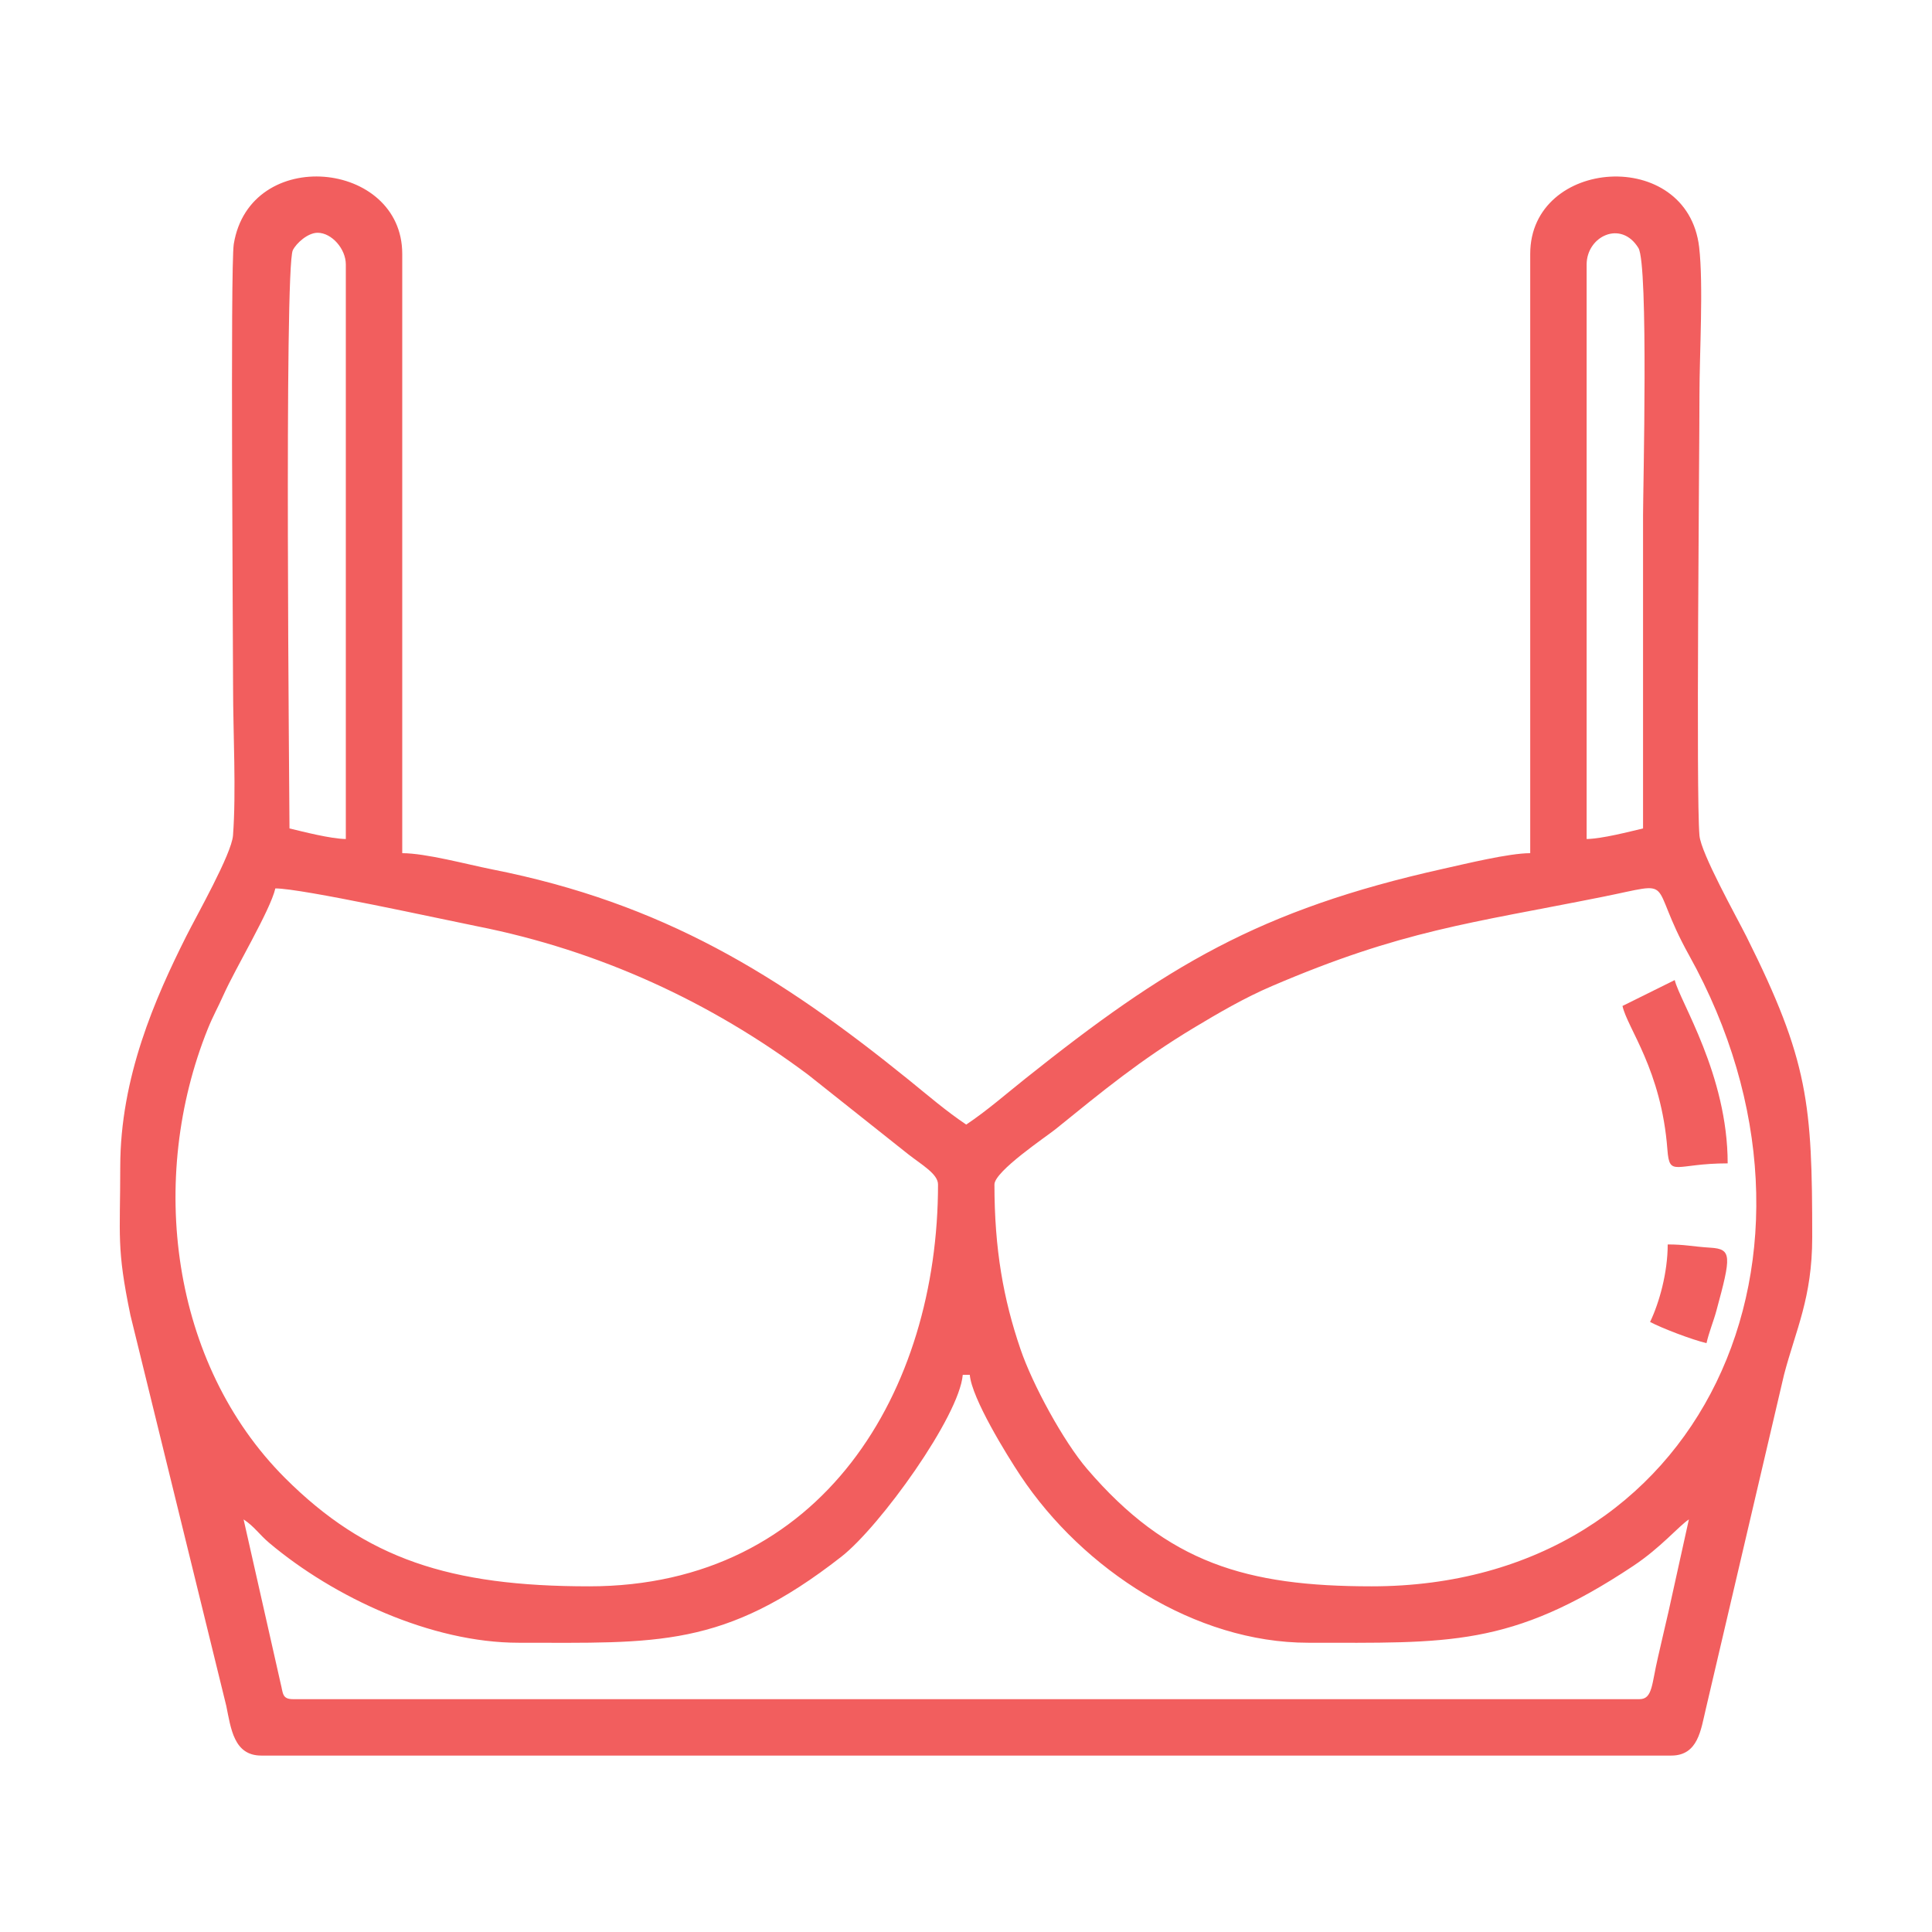 <?xml version="1.0" encoding="UTF-8"?>
<!DOCTYPE svg PUBLIC "-//W3C//DTD SVG 1.1//EN" "http://www.w3.org/Graphics/SVG/1.1/DTD/svg11.dtd">
<!-- Creator: CorelDRAW X7 -->
<svg xmlns="http://www.w3.org/2000/svg" xml:space="preserve" width="250px" height="250px" version="1.1" style="shape-rendering:geometricPrecision; text-rendering:geometricPrecision; image-rendering:optimizeQuality; fill-rule:evenodd; clip-rule:evenodd"
viewBox="0 0 25000 25000"
 xmlns:xlink="http://www.w3.org/1999/xlink">
 <defs>
  <style type="text/css">
   <![CDATA[
    .fil0 {fill:#F25E5E}
   ]]>
  </style>
 </defs>
 <g id="Layer_x0020_1">
  <g id="_1846911182576">
   <path class="fil0" d="M3152 19661c141,93 201,194 333,305 835,703 2095,1291 3225,1291 1786,0 2655,77 4178,-1114 499,-390 1525,-1814 1570,-2353l91 0c25,304 478,1037 656,1305 809,1216 2259,2162 3723,2162 1807,0 2617,64 4206,-994 357,-237 586,-513 720,-602l-264 1195c-48,203 -94,409 -137,593 -81,343 -68,538 -238,538l-17424 0c-144,0 -127,-80 -160,-205l-479 -2121zm9716 -4334c0,-170 668,-617 790,-715 620,-502 1096,-894 1790,-1312 321,-193 659,-390 1010,-540 1690,-724 2557,-810 4275,-1154 993,-199 573,-235 1123,754 2139,3847 173,8167 -4107,8167 -1621,0 -2639,-302 -3682,-1519 -304,-355 -706,-1090 -863,-1553 -219,-642 -336,-1287 -336,-2128zm-5245 5200c-1805,0 -2890,-358 -3935,-1402 -1481,-1482 -1778,-3876 -999,-5812 71,-175 126,-266 202,-436 156,-350 606,-1096 672,-1381 343,0 2141,396 2612,490 1579,313 3023,979 4282,1921l1297 1030c175,137 384,254 384,390 0,2662 -1489,5200 -4515,5200zm12908 -9670l0 -7435c0,-363 444,-581 670,-213 132,216 60,3134 60,3452 0,1353 0,2706 0,4059 -187,44 -528,133 -730,137zm-16421 -7845c181,0 365,207 365,410l0 7435c-202,-4 -543,-93 -729,-137 0,-321 -70,-7255 43,-7482 44,-90 193,-226 321,-226zm-2554 12087c0,904 -50,1043 132,1921l1240 5054c60,293 98,643 453,643l18245 0c349,0 383,-336 447,-602l1012 -4325c152,-581 365,-995 365,-1778 0,-1729 -47,-2285 -851,-3893 -128,-255 -588,-1076 -608,-1307 -46,-527 0,-4937 0,-5702 0,-535 53,-1418 -4,-1912 -153,-1304 -2186,-1157 -2186,87l0 7755c-275,0 -832,137 -1121,201 -2395,533 -3598,1270 -5407,2712 -259,206 -497,416 -770,599 -262,-176 -490,-373 -744,-579 -1677,-1357 -3181,-2287 -5394,-2724 -322,-64 -855,-209 -1160,-209l0 -7755c0,-1212 -1971,-1406 -2180,-127 -46,286 -9,5196 -9,5738 0,589 42,1347 -1,1915 -18,240 -471,1036 -607,1308 -398,794 -852,1819 -852,2980z"/>
   <path class="fil0" d="M20995 13017c63,289 503,825 581,1858 28,365 98,179 780,179 0,-1148 -620,-2096 -685,-2372l-676 335z"/>
   <path class="fil0" d="M21352 17106c152,81 545,231 730,274 35,-151 92,-285 128,-419 193,-710 202,-799 -78,-816 -236,-15 -328,-42 -552,-42 0,367 -110,757 -228,1003z"/>
  </g>
 </g>
</svg>
